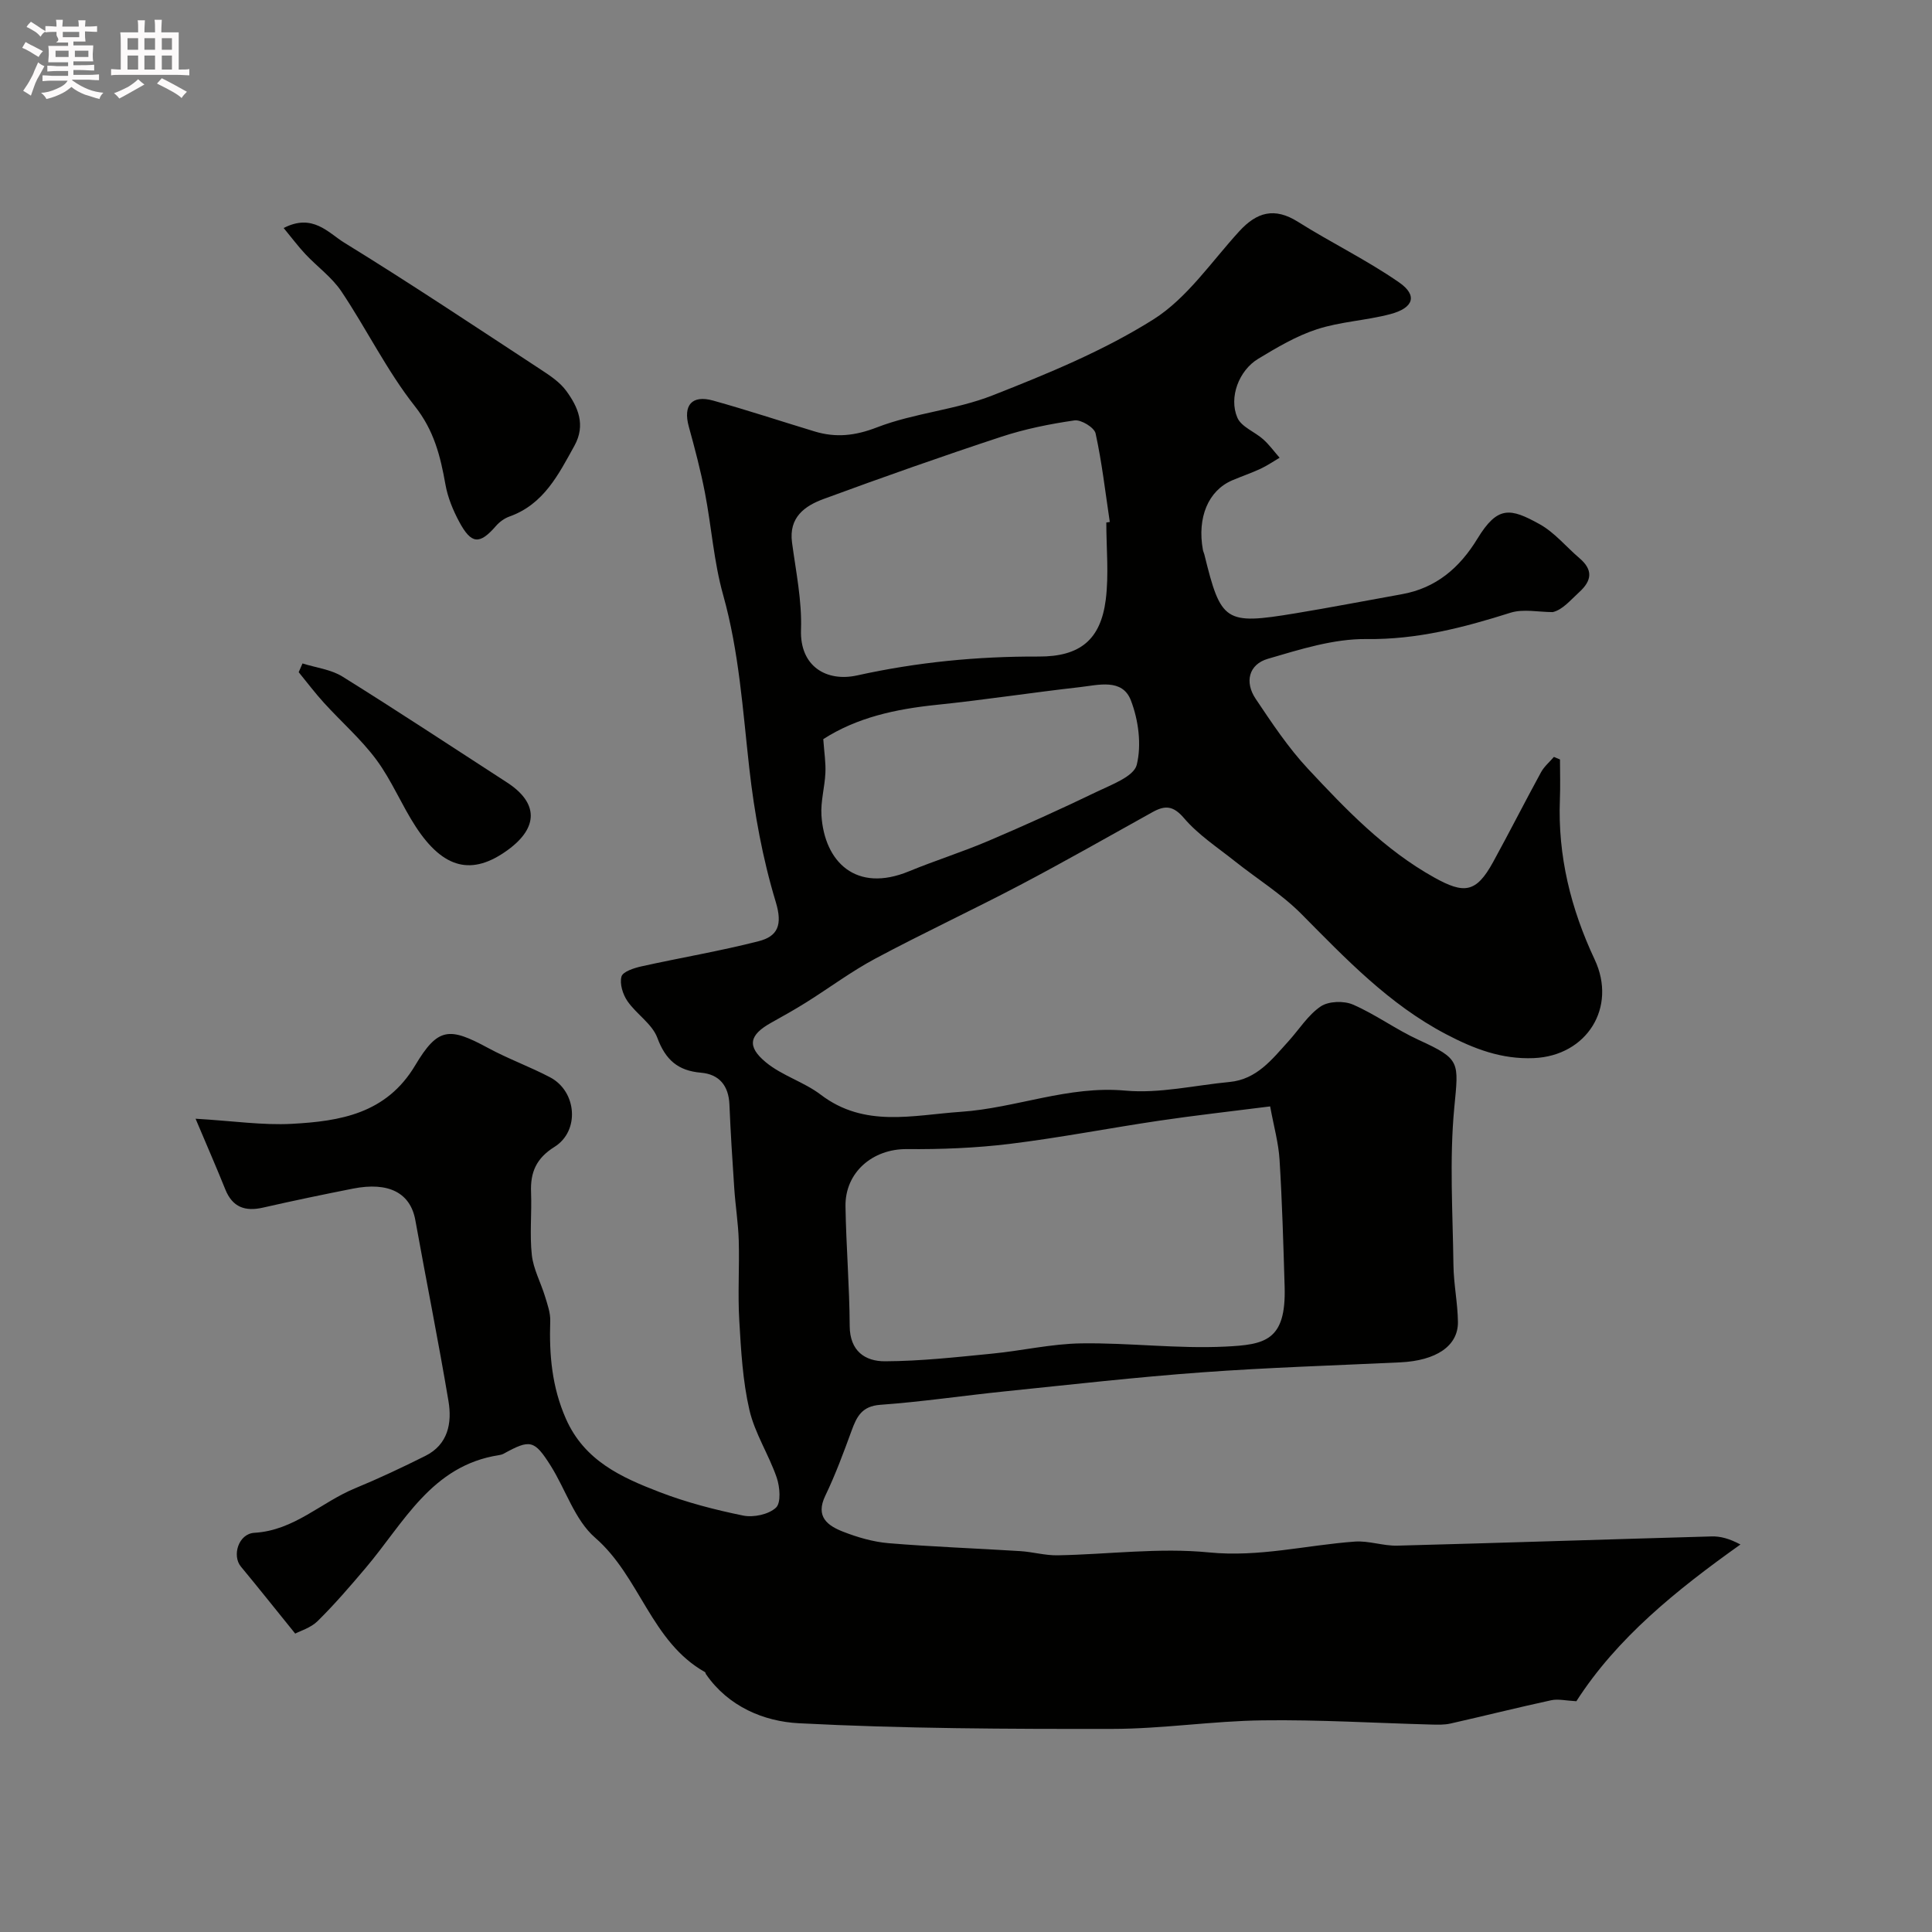<svg enable-background="new 0 0 400 400" viewBox="0 0 400 400" xmlns="http://www.w3.org/2000/svg"><rect x="0" y="0" width="400" height="400" fill="#808080" stroke="none"/><path d="m6.8 9.5c.6.3 1.3.7 2.1 1.1-.4.4-.7.8-.9 1.2-.7-.4-1.3-.8-1.8-1.1s-1.1-.6-1.6-.8c.2-.4.5-.8.7-1.2.4.2.8.5 1.5.8zm.9 6.9c-.3.6-.5 1.1-.7 1.7s-.4 1.1-.6 1.7c-.6-.4-1.1-.7-1.6-1 .7-1 1.2-1.8 1.5-2.4.3-.5.6-1.1.8-1.7.3-.6.5-1.2.8-1.8.3.3.8.6 1.3.8-.7 1.3-1.2 2.2-1.5 2.7zm.1-11c.4.3 1 .7 1.7 1.1-.5.2-.8.6-1.1 1.1-.5-.6-1-1-1.4-1.2s-.9-.6-1.5-.8c.2-.4.5-.7.9-1.1.5.3.9.6 1.4.9zm10.5 13.1c1 .4 2 .6 3.1.7-.4.4-.7.8-.8 1.3-.9-.2-1.9-.6-3-.9-1-.4-2-.9-2.8-1.6-.5.4-1.1.9-1.9 1.3s-1.9.9-3.3 1.2c-.1-.3-.5-.8-1.1-1.3 1 0 2.1-.3 3.2-.8 1.2-.5 1.9-1 2.3-1.7h-3.2c-.4 0-1 0-2 .1v-1.2c1 0 1.7.1 2 .1h3.3v-1h-2.3c-.2 0-.9 0-2 .1v-1.2c1.2 0 1.9.1 2 .1h2.3v-.8h-4.1c0-.7.1-1.2.1-1.6 0-.5 0-1.1-.1-1.8h4.1v-.7h-2.5c1-.6.1-1.1.1-1.6v-.6h-.5c-.4 0-1 0-1.8.1v-1.3c1.2 0 1.9.1 2.1.1h.2c0-.3 0-.8-.1-1.4h1.4c0 .6-.1 1-.1 1.4h3.4c0-.4 0-.8-.1-1.3h1.5c0 .4-.1.9-.1 1.3.7 0 1.5 0 2.5-.1v1.2c-1 0-1.8-.1-2.5-.1v.6c0 .3 0 .8.1 1.5h-2.5v.8h4.1c0 .7-.1 1.3-.1 1.8s0 1 .1 1.5h-4.1v.8h1.4c.8 0 1.8 0 2.9-.1v1.2c-1 0-1.9-.1-2.8-.1h-1.5v1h3.2c.3 0 1 0 2.1-.1v1.2c-1.1 0-1.8-.1-2.1-.1h-3.4l-.1.1c1.4 1 2.4 1.5 3.4 1.9zm-4.1-6.7v-1.3h-2.7v1.3zm2.2-4.1v-1.1h-3.4v1.1zm1.9 4.1v-1.3h-2.8v1.3z" fill="#fcfafa"/><path d="m37 6.7v2.3 5.4c1 0 1.8 0 2.2-.1v1.3c-.6 0-1.5-.1-2.5-.1h-11.9c-.7 0-1.3 0-1.8.1v-1.3c.5 0 1.1.1 2 .1v-5.2c0-1 0-1.8-.1-2.5h3.7c0-1.3 0-2.1-.1-2.5h1.5c0 .4-.1 1.3-.1 2.5h2.2c0-1.2 0-2.1-.1-2.6h1.5c0 .4-.1 1.3-.1 2.6zm-12.3 13.7c-.3-.4-.7-.8-1.1-1.1 1.1-.4 2.1-.9 2.9-1.3.8-.5 1.5-1 2.1-1.6.4.4.9.8 1.3 1.1-2.5 1.4-4.2 2.4-5.2 2.9zm3.9-10.1v-2.4h-2.2v2.4zm0 4.1v-2.9h-2.2v2.9zm3.5-4.1v-2.4h-2.2v2.4zm0 4.1v-2.9h-2.2v2.9zm.4 2.9 1-1.1c.6.3 1.4.7 2.5 1.3s2 1.1 2.7 1.5c-.4.4-.8.8-1.1 1.3-.8-.8-2.5-1.7-5.1-3zm3.1-7v-2.4h-2.1v2.4zm0 4.1v-2.9h-2.1v2.9z" fill="#fcfafa"/><g fill="#010100"><path d="m61.12 338.22c-4.41-5.45-7.79-9.71-11.25-13.88-1.85-2.23-.54-6.79 2.8-6.99 8.24-.48 13.82-6.32 20.81-9.2 4.94-2.04 9.8-4.33 14.58-6.72 4.73-2.36 5.55-6.84 4.79-11.36-2.1-12.51-4.61-24.96-6.86-37.45-1.01-5.61-5.47-8-12.91-6.53-6.22 1.23-12.43 2.52-18.61 3.93-3.71.85-6.33-.06-7.82-3.76-1.79-4.45-3.71-8.84-6.16-14.64 7.8.46 13.88 1.38 19.9 1.06 10-.54 19.58-2.08 25.56-12.09 4.73-7.93 7.06-7.97 15.12-3.61 4.15 2.25 8.65 3.87 12.83 6.07 5.52 2.91 6.18 11.1.9 14.4-3.78 2.36-5.02 5.27-4.85 9.41.17 4.33-.31 8.7.16 12.98.32 2.92 1.86 5.7 2.73 8.57.51 1.67 1.14 3.42 1.08 5.11-.23 6.96.34 13.62 3.24 20.21 3.84 8.71 11.48 12.14 19.37 15.18 5.58 2.15 11.46 3.67 17.32 4.87 2.15.44 5.28-.22 6.8-1.63 1.09-1.01.82-4.3.16-6.23-1.64-4.76-4.53-9.16-5.65-13.99-1.39-6.02-1.74-12.32-2.1-18.52-.33-5.51.05-11.06-.11-16.59-.11-3.6-.69-7.19-.93-10.79-.39-5.78-.76-11.56-1-17.35-.16-3.91-2.12-6.27-5.9-6.59-4.77-.41-7.33-2.66-9.03-7.23-1.07-2.88-4.32-4.89-6.18-7.58-.96-1.39-1.65-3.59-1.24-5.09.27-1.02 2.6-1.77 4.12-2.11 8.09-1.8 16.28-3.16 24.3-5.22 3.93-1.01 4.97-3.35 3.52-8.13-2.72-8.97-4.43-18.36-5.48-27.7-1.35-12.03-2.11-24.07-5.41-35.85-1.93-6.86-2.41-14.12-3.77-21.16-.89-4.62-2.1-9.19-3.35-13.73-1.2-4.39.64-6.58 5.06-5.35 7.04 1.96 13.98 4.26 20.98 6.38 4.42 1.34 8.39.92 12.96-.85 7.67-2.96 16.25-3.6 23.9-6.61 11.42-4.49 22.98-9.23 33.3-15.73 6.98-4.4 12.02-11.96 17.77-18.24 3.63-3.97 7.29-5.03 12.15-1.97 6.89 4.34 14.28 7.92 20.95 12.55 3.87 2.68 3.03 5.29-1.83 6.57-4.99 1.32-10.3 1.54-15.18 3.13-4.28 1.39-8.3 3.78-12.19 6.13-3.97 2.41-6.1 8-4.28 12.19.83 1.91 3.62 2.91 5.37 4.49 1.25 1.12 2.25 2.52 3.37 3.79-1.32.77-2.58 1.65-3.96 2.29-1.92.89-3.94 1.57-5.88 2.4-4.94 2.13-7.26 7.7-6.04 14.4.06.32.22.62.3.94 3.43 13.99 4.28 14.58 18.73 12.2 7.4-1.22 14.76-2.65 22.14-3.97 7.11-1.27 11.99-5.47 15.67-11.51 4.18-6.85 6.79-6.37 12.88-2.99 3.1 1.72 5.49 4.69 8.25 7.04 2.82 2.41 2.59 4.62-.07 7.04-1.84 1.67-3.41 3.63-5.47 4.12-2.93 0-6.09-.71-8.75.13-9.73 3.08-19.34 5.58-29.8 5.45-6.81-.08-13.77 2.14-20.44 4.09-3.96 1.16-4.84 4.82-2.52 8.28 3.36 5.01 6.74 10.11 10.83 14.49 7.87 8.43 15.84 16.77 26.15 22.51 6.17 3.43 8.66 3.22 12.17-3.18 3.38-6.16 6.56-12.44 9.93-18.61.65-1.19 1.77-2.13 2.67-3.18.42.18.84.35 1.26.53 0 2.76.09 5.52-.02 8.27-.46 11.68 2.26 22.64 7.2 33.15 4.67 9.94-1.64 19.94-12.6 20.41-6.66.28-12.36-1.9-18.17-4.95-11.81-6.19-20.73-15.59-29.92-24.86-4.11-4.15-9.23-7.31-13.84-10.98-3.59-2.86-7.55-5.44-10.48-8.88-2.26-2.65-3.96-2.69-6.55-1.25-9.11 5.06-18.17 10.23-27.39 15.08-9.91 5.21-20.07 9.94-29.95 15.22-4.99 2.66-9.56 6.09-14.37 9.1-2.35 1.47-4.77 2.83-7.2 4.18-4.54 2.52-5.16 4.88-1.11 8.22 3.35 2.76 7.87 4.05 11.34 6.69 9.09 6.92 19.07 4.23 29.01 3.55 11.44-.78 22.24-5.47 34.07-4.39 7.08.64 14.38-1.11 21.58-1.79 5.63-.54 8.78-4.68 12.19-8.44 2.21-2.44 4.04-5.42 6.67-7.2 1.62-1.1 4.8-1.2 6.68-.38 4.7 2.04 8.92 5.17 13.59 7.31 8.74 4.01 8.29 4.49 7.38 14.06-1.02 10.77-.31 21.71-.17 32.58.05 3.92.88 7.84.93 11.76.06 4.98-4.53 8.01-11.94 8.36-13.69.65-27.39 1.07-41.06 2.07-13.6.99-27.16 2.54-40.72 3.93-8.63.88-17.22 2.17-25.87 2.79-3.84.28-4.89 2.46-5.96 5.39-1.66 4.54-3.34 9.09-5.43 13.43-2.11 4.38.51 6.22 3.73 7.47 2.98 1.16 6.19 2.09 9.36 2.36 9.06.75 18.16 1.07 27.24 1.64 2.6.16 5.19.92 7.78.87 10.45-.19 21-1.62 31.32-.6 10.39 1.03 20.15-1.51 30.2-2.24 2.89-.21 5.86.91 8.78.84 21.7-.57 43.39-1.3 65.09-1.91 1.82-.05 3.65.44 5.97 1.67-13.25 9.42-25.58 19.37-33.97 32.45-2.14-.11-3.76-.52-5.22-.2-6.97 1.51-13.89 3.25-20.84 4.82-1.28.29-2.65.24-3.97.21-11.65-.31-23.3-1.03-34.95-.87-10.37.13-20.72 1.76-31.09 1.77-21.64.03-43.3-.05-64.9-1.17-7.22-.37-14.59-3.43-19.23-10.15-.09-.13-.1-.37-.21-.44-11.16-6.27-13.46-19.77-22.74-27.82-4.21-3.65-6.08-9.94-9.21-14.91-3.39-5.37-4.26-5.5-9.75-2.48-.28.15-.62.24-.94.29-13.99 2.14-19.7 14.03-27.61 23.35-3.2 3.78-6.44 7.55-9.96 11.02-1.4 1.38-3.62 2.04-4.63 2.58zm201.85-109.15c-8.42 1.07-15.72 1.88-22.99 2.96-10.32 1.53-20.58 3.53-30.93 4.8-7.06.86-14.23 1.14-21.34 1.08-7.01-.05-12.77 4.79-12.66 11.85.13 8.26.83 16.51.87 24.77.03 5.21 3.2 7.33 7.33 7.31 7.38-.03 14.77-.86 22.13-1.58 6.19-.6 12.34-2.05 18.52-2.13 9.92-.14 19.88 1.15 29.76.67 8.2-.4 12.64-1.17 12.31-12.38-.26-8.76-.51-17.53-1.05-26.28-.21-3.49-1.19-6.93-1.95-11.07zm-33.92-120.89c.24-.04.48-.08.72-.11-.92-6.13-1.62-12.3-2.94-18.34-.27-1.22-3.01-2.89-4.37-2.69-5.13.74-10.28 1.78-15.19 3.4-12.32 4.06-24.56 8.38-36.73 12.86-3.93 1.44-7.26 3.81-6.56 9.02.8 6 2.07 12.06 1.86 18.05-.27 7.66 5.34 10.85 11.61 9.47 12.44-2.75 24.91-3.96 37.62-3.91 8.59.03 12.8-3.53 13.86-11.73.67-5.27.12-10.68.12-16.02zm-58.6 44.85c.2 2.8.54 4.9.44 6.98-.13 2.94-1 5.89-.82 8.78.61 9.69 7.18 16.12 18.11 11.61 5.41-2.23 11.03-3.99 16.41-6.28 7.58-3.23 15.1-6.63 22.52-10.21 3.05-1.47 7.64-3.15 8.24-5.56 1.03-4.15.36-9.27-1.22-13.36-1.78-4.6-6.76-3.15-10.6-2.72-9.92 1.12-19.79 2.65-29.71 3.67-8.37.87-16.37 2.59-23.37 7.09z"/><path d="m58.73 47.21c6-3.11 9.25 1 12.51 3.01 13.75 8.46 27.18 17.42 40.69 26.27 1.91 1.25 3.95 2.6 5.27 4.39 2.49 3.37 4.11 7.1 1.73 11.4-3.31 5.99-6.37 12.15-13.48 14.67-1.03.37-2.05 1.12-2.77 1.95-3.38 3.89-5.09 3.82-7.61-.88-1.29-2.4-2.38-5.06-2.85-7.73-1.04-5.85-2.35-11.15-6.32-16.18-5.8-7.35-9.98-15.96-15.22-23.78-1.95-2.91-4.98-5.09-7.43-7.69-1.51-1.61-2.84-3.4-4.52-5.43z"/><path d="m62.63 137.36c2.78.88 5.89 1.23 8.29 2.73 11.45 7.13 22.72 14.58 34.05 21.91 6.5 4.21 6.56 9.32.16 13.98-7.36 5.36-13.3 3.98-19.04-4.8-2.93-4.48-4.98-9.57-8.15-13.86-3.16-4.27-7.26-7.84-10.86-11.8-1.85-2.03-3.5-4.23-5.24-6.35.26-.61.52-1.21.79-1.81z"/></g></svg>